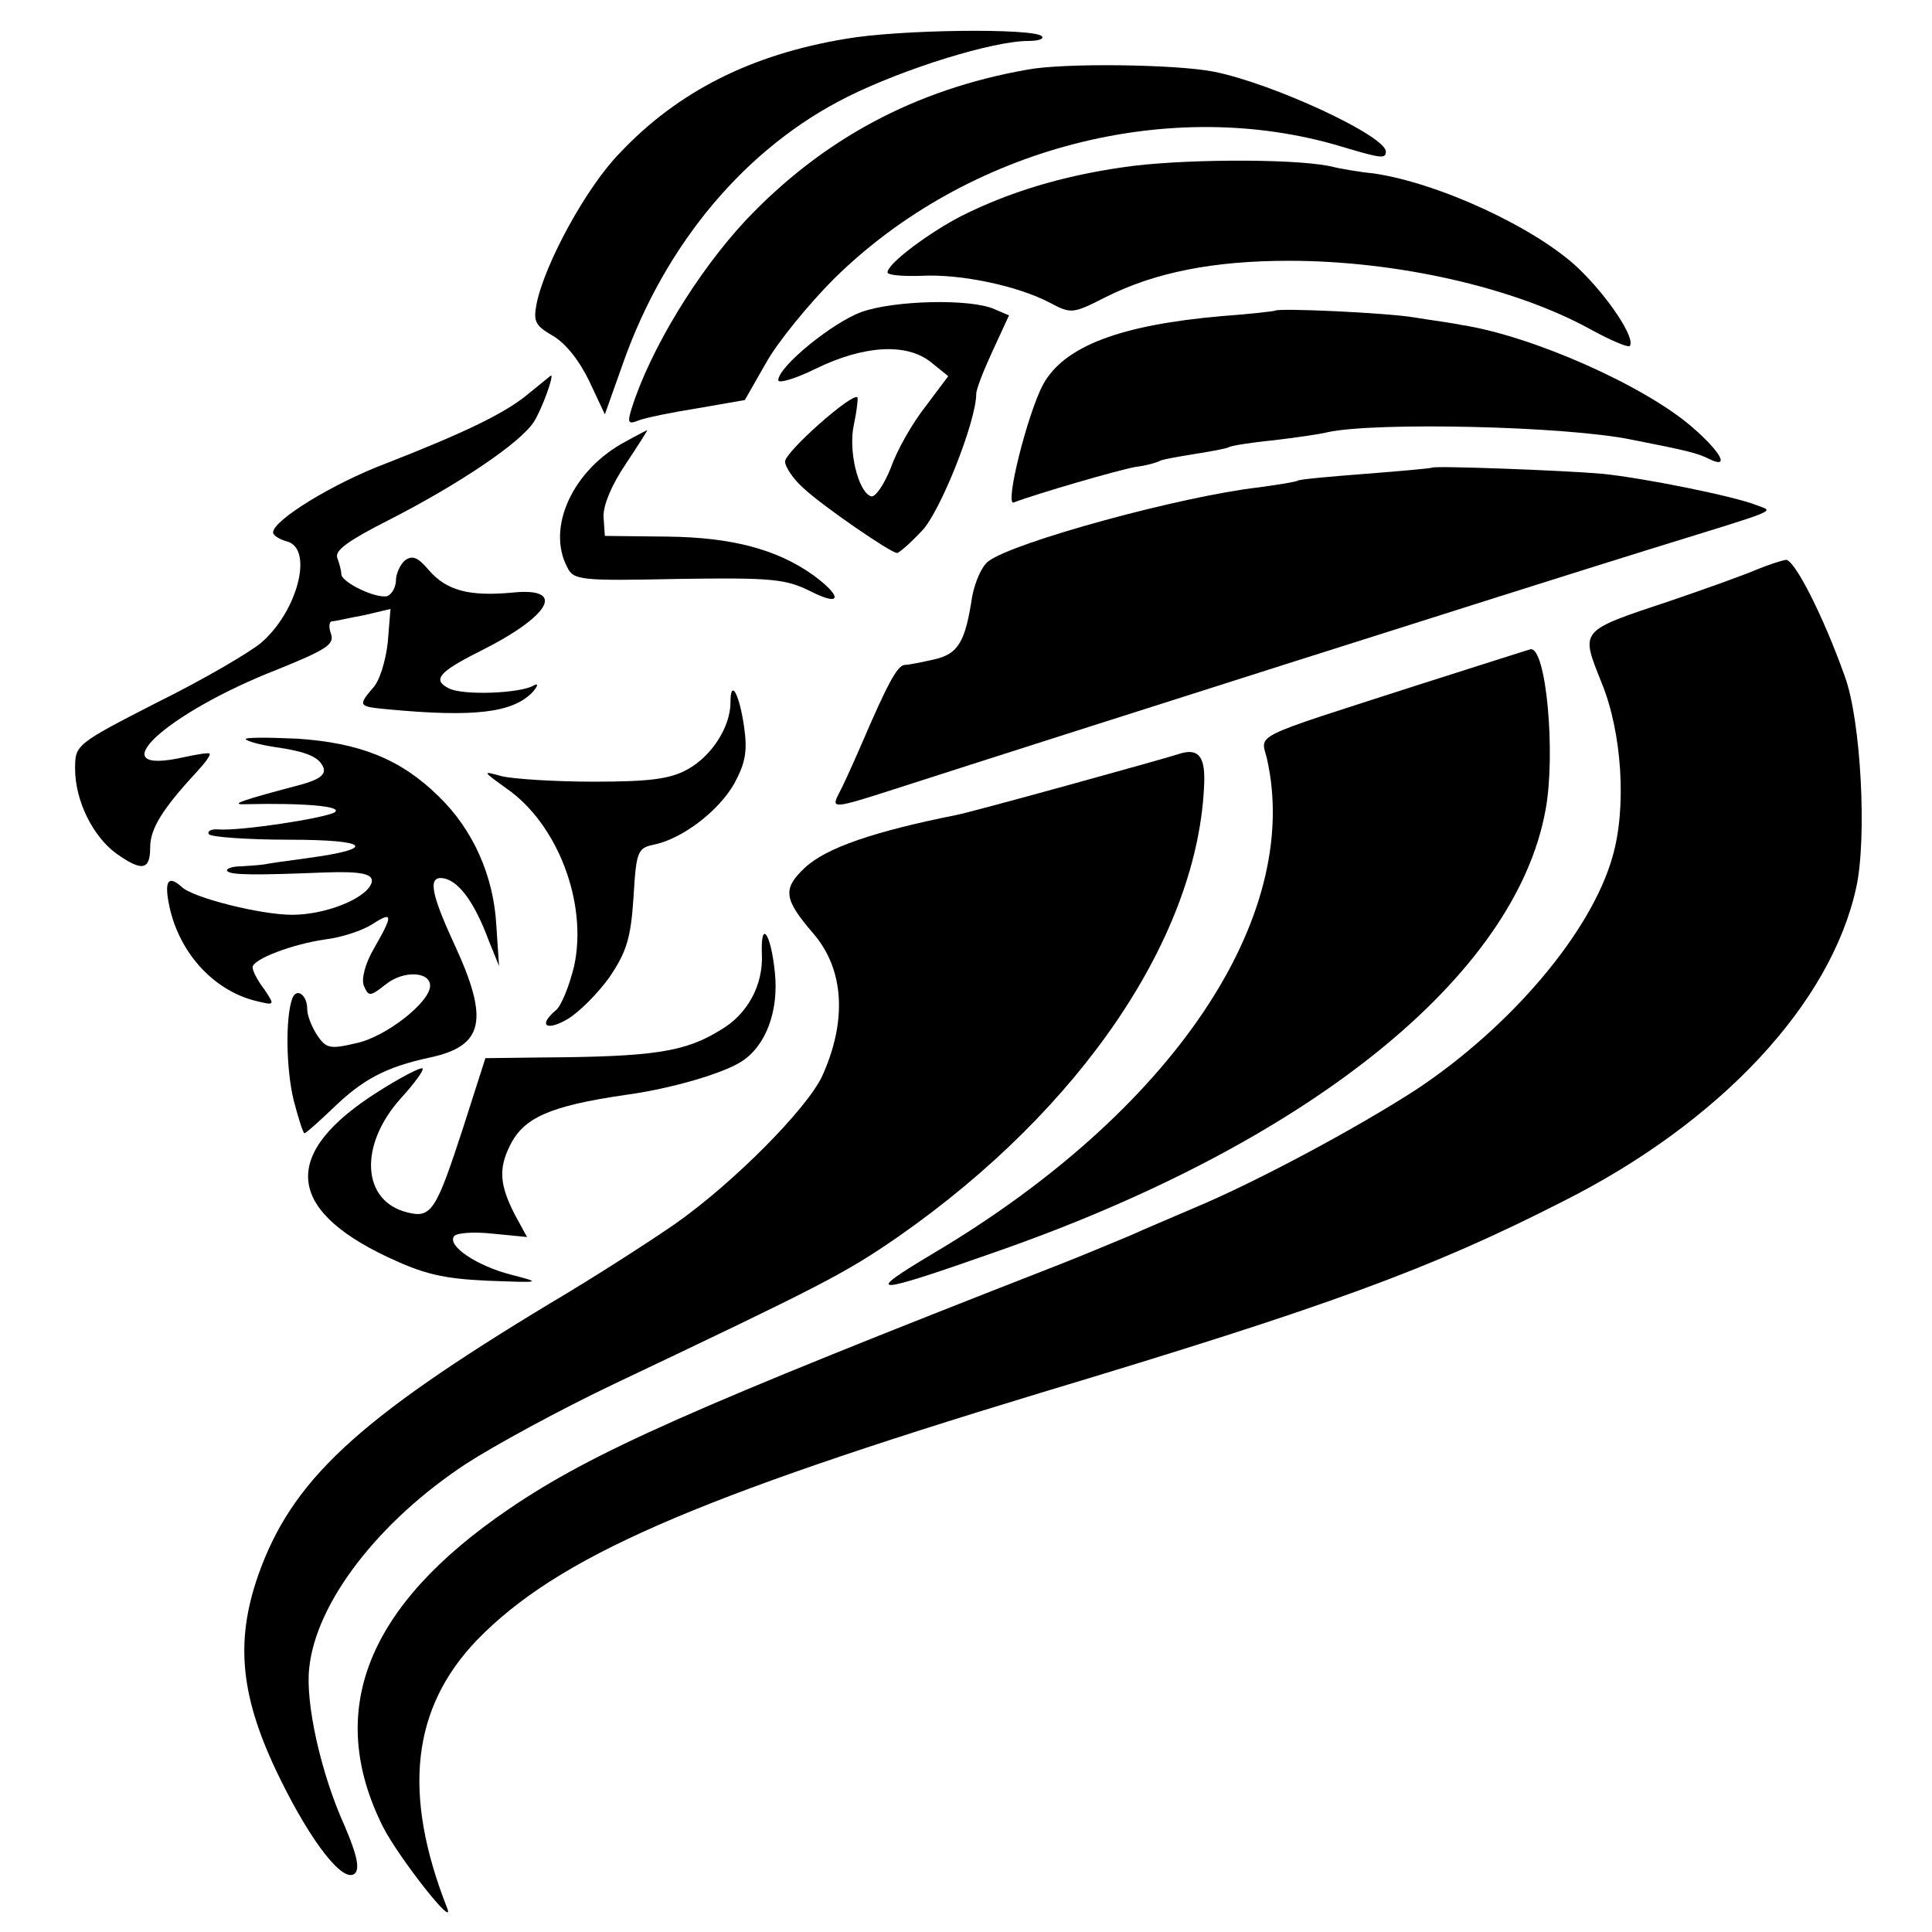 <?xml version="1.0" standalone="no"?>
<!DOCTYPE svg PUBLIC "-//W3C//DTD SVG 20010904//EN"
 "http://www.w3.org/TR/2001/REC-SVG-20010904/DTD/svg10.dtd">
<svg version="1.0" xmlns="http://www.w3.org/2000/svg"
 width="283pt" height="283pt" viewBox="0 0 283 283"
 preserveAspectRatio="xMidYMid meet">
<g transform="translate(0,283) scale(0.1,-0.1)"
fill="#000000" stroke="none">
<path d="M1238 2773 c-138 -23 -245 -77 -330 -167 -49 -50 -110 -162 -122
-221 -5 -26 -2 -32 24 -47 19 -11 39 -37 53 -66 l23 -49 27 76 c62 175 180
315 328 389 84 42 214 82 265 82 15 0 24 3 20 7 -12 12 -209 10 -288 -4z"/>
<path d="M1505 2728 c-165 -29 -300 -102 -412 -220 -72 -77 -141 -191 -168
-277 -6 -20 -5 -23 10 -17 10 4 49 12 87 18 l69 12 32 56 c17 30 62 85 99 122
195 192 493 269 744 193 57 -17 64 -18 64 -7 0 23 -166 100 -252 117 -56 11
-221 13 -273 3z"/>
<path d="M1645 2585 c-91 -13 -168 -37 -236 -71 -47 -24 -109 -70 -109 -83 0
-4 22 -6 50 -5 58 3 141 -15 187 -39 32 -17 34 -17 83 8 72 36 157 53 268 53
158 0 330 -39 441 -100 29 -16 55 -27 58 -25 10 10 -31 72 -75 114 -62 59
-204 125 -300 139 -21 2 -50 7 -66 11 -57 11 -222 10 -301 -2z"/>
<path d="M1262 2373 c-42 -15 -122 -80 -122 -100 0 -5 25 2 55 17 70 34 132
38 168 10 l26 -21 -33 -44 c-19 -24 -42 -64 -51 -90 -10 -25 -23 -44 -29 -42
-19 6 -34 68 -25 106 4 19 6 37 5 39 -8 7 -106 -80 -106 -94 0 -8 12 -26 28
-40 28 -26 127 -94 136 -94 3 0 19 14 36 32 27 27 80 161 80 201 0 7 11 35 24
63 l24 52 -21 9 c-35 16 -148 13 -195 -4z"/>
<path d="M1868 2375 c-2 -1 -37 -5 -78 -8 -149 -13 -231 -44 -262 -100 -23
-43 -57 -179 -43 -173 34 13 151 47 178 52 17 2 33 7 36 9 4 2 26 6 51 10 25
4 47 8 50 10 3 2 33 7 65 10 33 4 69 9 80 12 70 15 348 9 445 -11 82 -16 97
-20 113 -28 32 -16 18 10 -25 47 -71 61 -234 133 -337 149 -14 3 -45 7 -69 11
-42 7 -199 14 -204 10z"/>
<path d="M775 2254 c-34 -29 -95 -58 -210 -103 -77 -29 -165 -83 -165 -101 0
-4 9 -10 20 -13 40 -10 16 -103 -38 -149 -17 -14 -85 -54 -152 -87 -119 -61
-120 -62 -120 -97 0 -47 26 -99 60 -124 38 -27 50 -25 50 9 0 27 18 56 67 109
13 14 22 26 20 28 -1 2 -18 -1 -37 -5 -128 -29 -29 64 138 129 69 28 82 36 77
51 -4 11 -3 19 2 19 4 0 25 5 47 9 l38 9 -4 -49 c-3 -27 -12 -57 -22 -67 -22
-26 -21 -27 22 -31 127 -12 183 -5 212 25 8 9 9 14 2 10 -20 -12 -106 -15
-125 -4 -24 12 -14 24 46 54 104 52 127 94 48 86 -64 -6 -97 3 -123 33 -16 19
-24 22 -35 14 -7 -6 -13 -20 -13 -29 0 -10 -6 -20 -12 -23 -16 -5 -68 20 -68
32 0 5 -3 16 -6 24 -4 11 18 26 75 55 102 52 193 113 213 144 12 19 30 69 25
68 -1 -1 -15 -12 -32 -26z"/>
<path d="M916 2183 c-77 -41 -116 -126 -85 -184 9 -19 20 -20 163 -17 136 2
157 0 193 -18 45 -23 48 -9 5 23 -53 38 -119 56 -215 57 l-91 1 -2 29 c0 17
12 46 33 77 18 27 32 49 31 49 -2 -1 -16 -8 -32 -17z"/>
<path d="M2098 2145 c-2 -1 -45 -5 -97 -9 -52 -4 -97 -8 -100 -10 -3 -2 -29
-6 -58 -10 -113 -13 -358 -80 -395 -108 -10 -7 -20 -31 -24 -52 -10 -66 -20
-84 -56 -92 -18 -4 -37 -8 -43 -8 -11 -1 -26 -30 -63 -116 -13 -30 -28 -63
-33 -72 -12 -23 -9 -23 81 6 245 79 918 293 1105 351 197 61 184 55 158 65
-32 13 -166 40 -226 46 -57 5 -245 12 -249 9z"/>
<path d="M2574 1996 c-16 -7 -74 -28 -127 -46 -135 -45 -132 -42 -101 -120 30
-73 37 -183 16 -255 -31 -110 -148 -248 -286 -340 -86 -56 -235 -136 -326
-174 -30 -13 -73 -31 -95 -41 -22 -9 -69 -29 -105 -43 -535 -209 -682 -274
-804 -357 -209 -142 -270 -296 -185 -466 23 -45 107 -152 94 -119 -66 168 -52
293 44 393 118 121 315 207 826 362 419 126 570 181 764 280 231 116 393 290
430 460 16 72 7 246 -17 310 -31 87 -73 170 -86 170 -6 -1 -25 -7 -42 -14z"/>
<path d="M2075 1826 c-248 -80 -228 -70 -219 -108 52 -233 -140 -517 -489
-724 -104 -62 -91 -62 91 2 459 160 762 404 806 648 15 82 1 238 -22 235 -4
-1 -79 -25 -167 -53z"/>
<path d="M1070 1801 c0 -36 -28 -79 -63 -98 -25 -14 -55 -18 -137 -18 -58 0
-118 4 -135 8 -29 8 -29 8 7 -18 75 -52 119 -168 99 -260 -7 -29 -19 -59 -27
-65 -26 -22 -14 -31 17 -13 17 10 45 38 62 62 25 37 31 57 35 117 4 68 6 72
31 77 41 9 94 49 117 90 16 30 19 47 14 82 -7 49 -20 72 -20 36z"/>
<path d="M360 1747 c3 -3 21 -8 41 -11 49 -7 67 -15 73 -31 3 -10 -7 -17 -32
-24 -87 -23 -108 -30 -82 -29 85 2 144 -3 130 -12 -17 -9 -136 -27 -169 -25
-11 1 -18 -2 -15 -7 3 -4 56 -8 117 -8 118 0 131 -13 27 -27 -30 -4 -58 -8
-62 -9 -5 -1 -20 -2 -35 -3 -14 0 -23 -4 -20 -7 5 -6 43 -6 142 -2 55 2 74 -2
69 -16 -9 -23 -68 -46 -116 -46 -46 0 -146 25 -162 41 -19 17 -25 9 -19 -23
13 -71 64 -128 127 -144 29 -7 29 -7 13 17 -10 13 -17 27 -17 32 0 12 58 34
107 41 24 3 54 13 68 22 31 20 31 14 3 -35 -13 -22 -19 -45 -15 -55 7 -16 9
-16 32 2 26 21 65 19 65 -2 0 -24 -65 -75 -108 -84 -38 -9 -44 -8 -57 11 -8
12 -15 29 -15 39 0 21 -16 32 -22 15 -10 -28 -9 -102 2 -148 7 -27 14 -49 16
-49 2 0 20 16 40 35 45 44 79 62 144 76 79 17 87 55 35 167 -35 76 -39 101
-13 95 22 -6 44 -37 64 -91 l15 -37 -4 60 c-4 72 -34 140 -85 189 -55 54 -115
78 -207 84 -44 2 -78 2 -75 -1z"/>
<path d="M1725 1725 c-25 -8 -303 -85 -325 -89 -120 -24 -190 -48 -221 -77
-33 -31 -31 -46 12 -96 46 -53 50 -129 13 -210 -23 -48 -129 -155 -214 -215
-36 -25 -118 -78 -184 -117 -285 -172 -379 -260 -428 -399 -34 -98 -26 -179
32 -297 47 -96 94 -155 110 -139 7 7 3 27 -15 69 -35 77 -58 181 -52 232 10
96 102 215 230 299 40 26 137 79 217 117 301 143 337 161 415 215 270 188 442
443 449 667 1 39 -10 50 -39 40z"/>
<path d="M1116 1432 c2 -45 -21 -88 -61 -111 -52 -32 -97 -39 -262 -40 l-82
-1 -32 -100 c-40 -123 -47 -135 -82 -126 -67 16 -72 98 -10 167 20 22 34 41
32 44 -3 2 -32 -13 -65 -34 -141 -89 -137 -171 13 -242 53 -25 81 -32 147 -35
80 -3 80 -3 34 9 -50 13 -93 42 -83 56 3 5 28 7 56 4 l51 -5 -18 33 c-22 43
-24 67 -7 101 20 41 59 58 168 74 68 9 145 32 171 49 36 23 55 74 49 131 -6
58 -21 78 -19 26z"/>
</g>
</svg>
